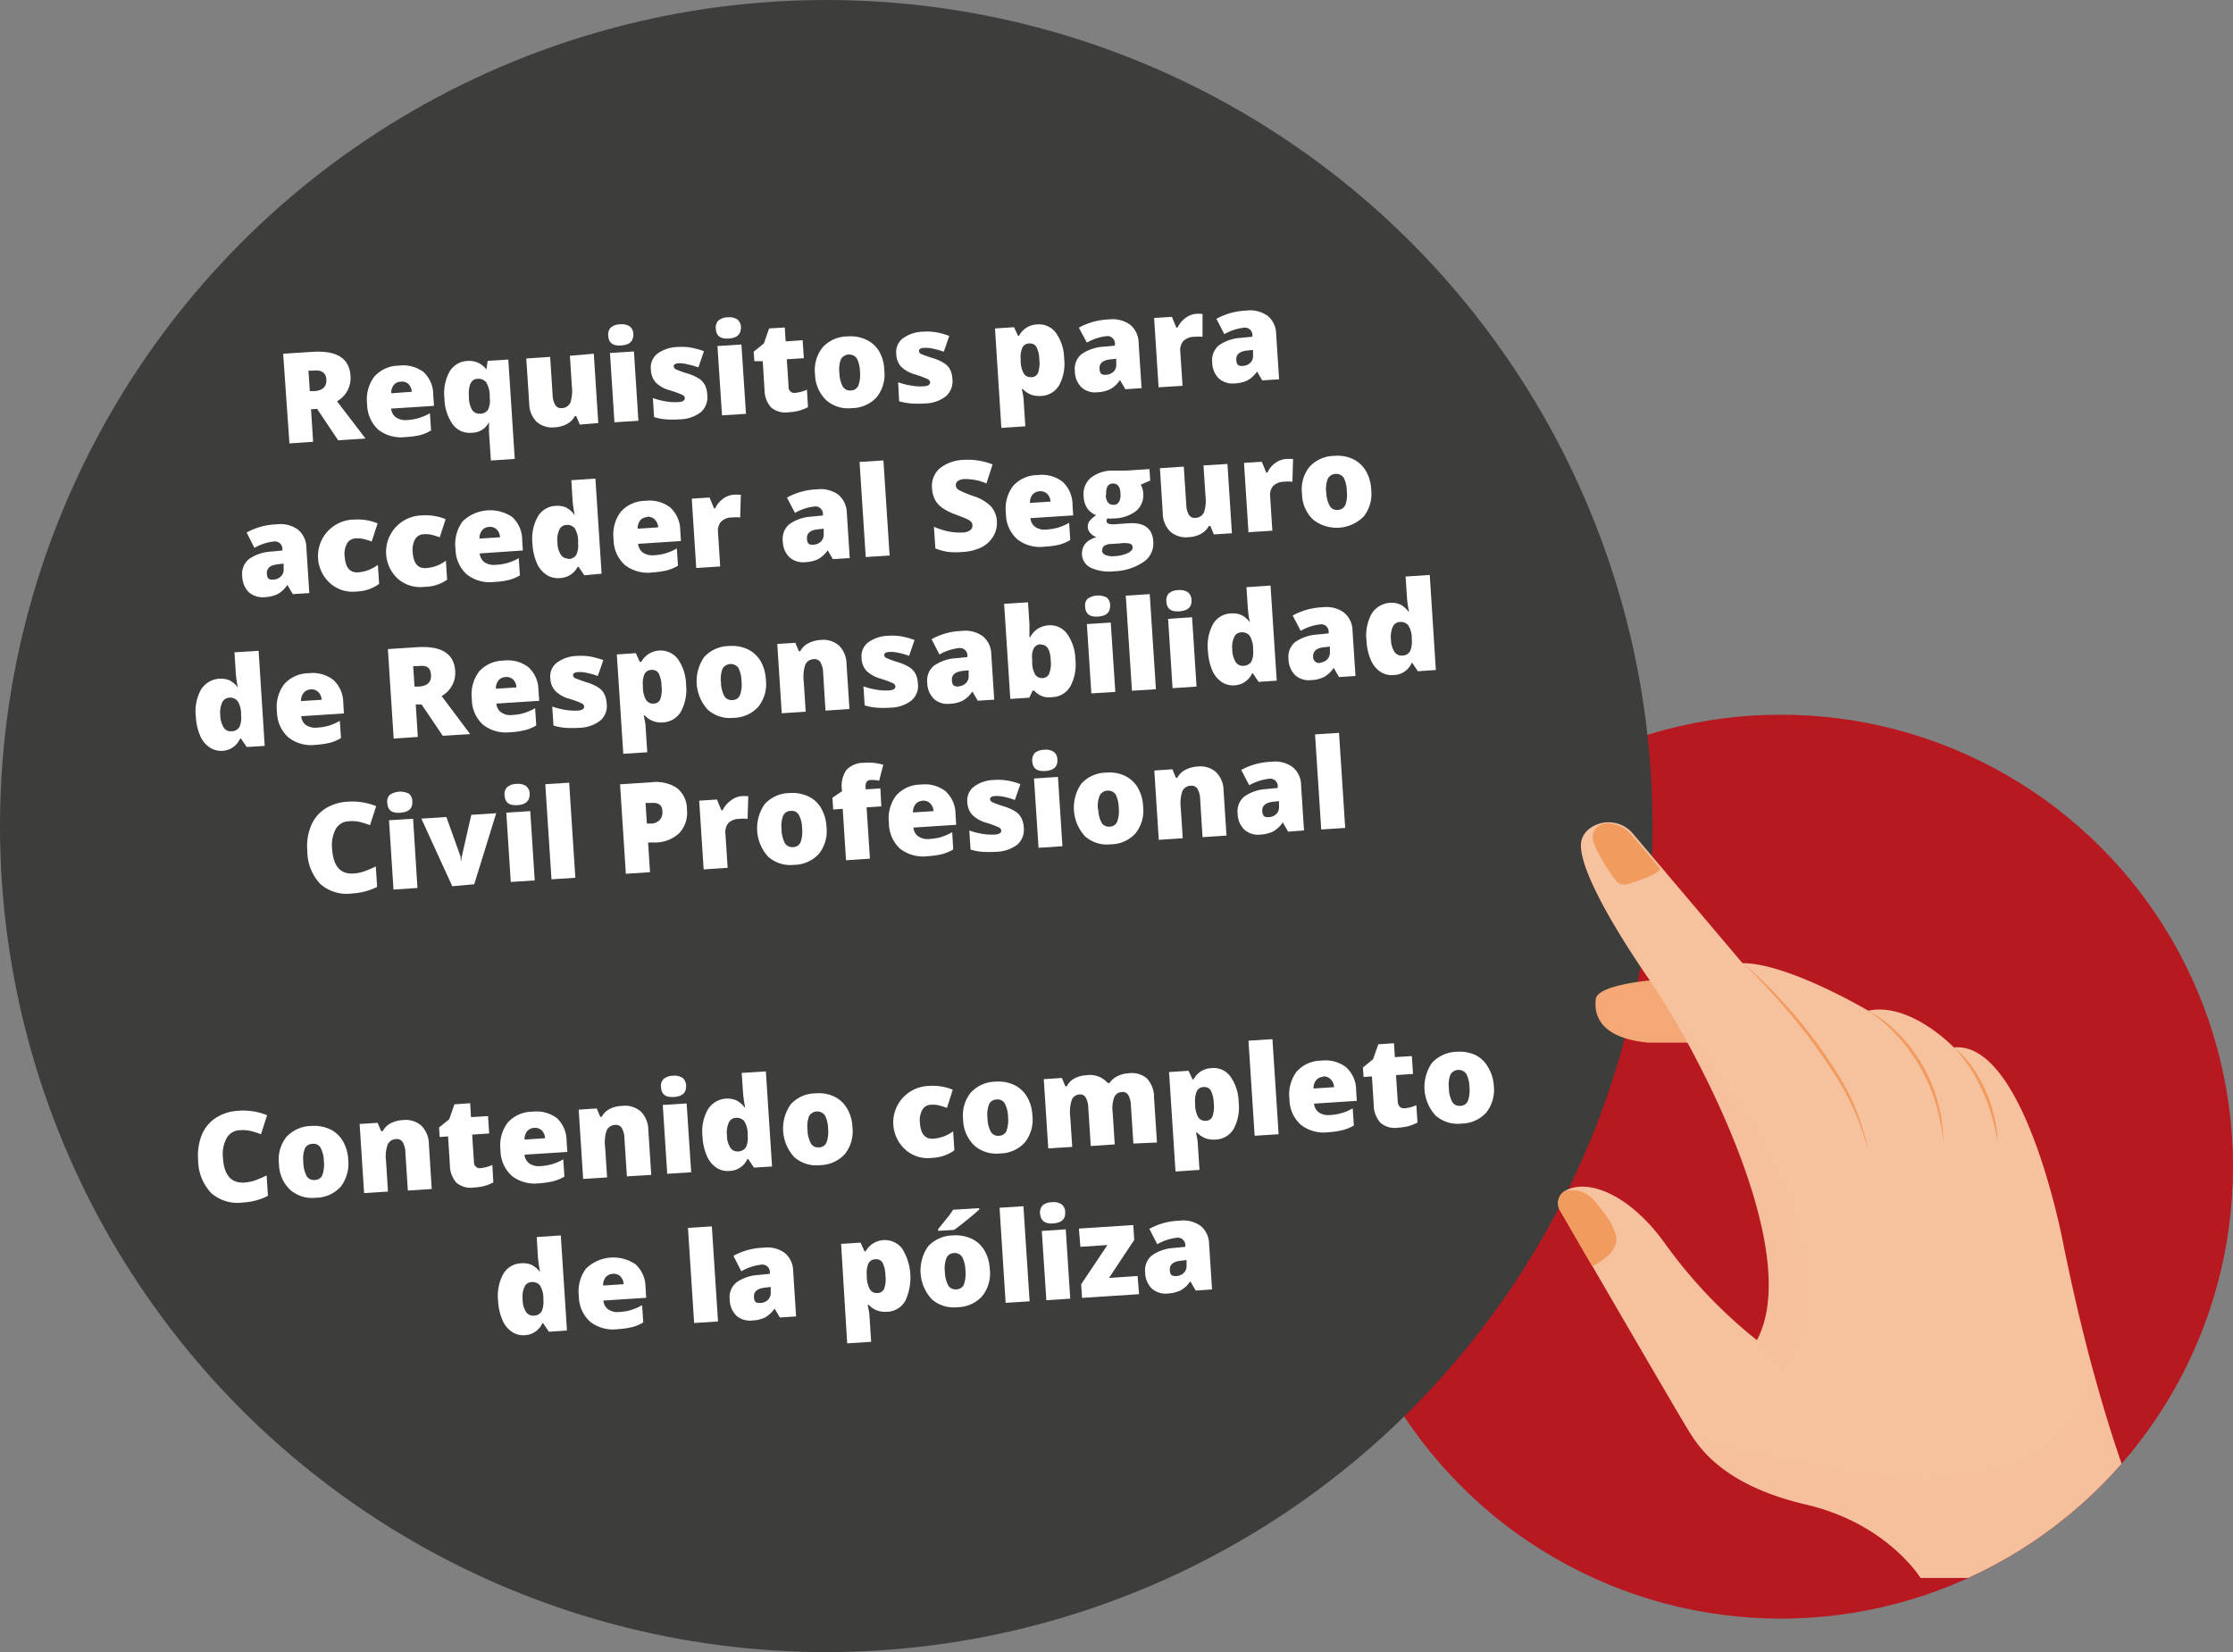 <svg version="1.1" viewBox="0 0 234.77 173.75" xmlns="http://www.w3.org/2000/svg">
 <rect x="0" y="0" width="234.77" height="173.75" fill="#808080" stroke="none"/>
 <defs>
  <style>.cls-1{fill:none;}.cls-2{isolation:isolate;}.cls-3{fill:#fff;}.cls-4{fill:#b81820;}.cls-5{fill:#3d3d3b;}.cls-6{clip-path:url(#clip-path);}.cls-7{fill:#f3a876;}.cls-10,.cls-8{fill:#f6c19d;}.cls-9{fill:#f29b5f;}.cls-10{opacity:0.2;mix-blend-mode:multiply;}</style>
  <clipPath id="clip-path" transform="translate(-22.57 -33.8)">
   <circle class="cls-1" cx="209.81" cy="156.48" r="47.53"/>
  </clipPath>
 </defs>
 <g class="cls-2">
  <g data-name="Capa 1">
   <rect class="cls-3" x="90.19" y="41.32" width="37.83" height="81.31"/>
   <rect class="cls-3" transform="translate(224.88 -49.69) rotate(90)" x="112.75" y="75.12" width="37.83" height="81.31"/>
   <circle class="cls-4" cx="187.24" cy="122.69" r="47.53"/>
   <circle class="cls-5" cx="86.87" cy="86.87" r="86.87"/>
   <path class="cls-3" transform="translate(-22.57 -33.8)" d="M55.27,76.84l.22,3.42L53,80.43,52.34,71l3.08-.2c2.56-.16,3.89.68,4,2.53A2.79,2.79,0,0,1,58,76l3,3.92-2.88.18L55.91,76.8Zm-.13-1.91.48,0q1.34-.09,1.26-1.26c-.05-.65-.5-1-1.37-.89l-.51,0Z"/>
   <path class="cls-3" transform="translate(-22.57 -33.8)" d="M65.24,79.76A3.94,3.94,0,0,1,62.35,79a3.69,3.69,0,0,1-1.18-2.7,4,4,0,0,1,.75-2.89,3.5,3.5,0,0,1,2.6-1.16,3.57,3.57,0,0,1,2.6.69,3.27,3.27,0,0,1,1,2.42l.08,1.12-4.5.29a1.22,1.22,0,0,0,.51.93,1.79,1.79,0,0,0,1.17.27,5.46,5.46,0,0,0,1.21-.2,6.1,6.1,0,0,0,1.18-.51l.12,1.81a4.49,4.49,0,0,1-1.2.5A9,9,0,0,1,65.24,79.76Zm-.52-5.82a1,1,0,0,0-.73.32,1.36,1.36,0,0,0-.29.9L65.86,75a1.27,1.27,0,0,0-.35-.82A1,1,0,0,0,64.72,73.94Z"/>
   <path class="cls-3" transform="translate(-22.57 -33.8)" d="M72.17,79.31a2.2,2.2,0,0,1-2-.88,4.87,4.87,0,0,1-.87-2.71,4.75,4.75,0,0,1,.53-2.83,2.28,2.28,0,0,1,1.88-1.13,2.24,2.24,0,0,1,2,.9h0l.13-.91,2.17-.14.68,10.45-2.51.17-.2-3c0-.15,0-.51,0-1.08H74A2,2,0,0,1,72.17,79.31Zm.89-2a1,1,0,0,0,.81-.41,2.11,2.11,0,0,0,.19-1.21l0-.31A2.72,2.72,0,0,0,73.68,74a1,1,0,0,0-.89-.36c-.7,0-1,.69-.92,1.94a2.66,2.66,0,0,0,.35,1.35A.91.91,0,0,0,73.06,77.3Z"/>
   <path class="cls-3" transform="translate(-22.57 -33.8)" d="M83.53,78.45l-.38-.89H83a2,2,0,0,1-.82.83,3.09,3.09,0,0,1-1.31.35A2.48,2.48,0,0,1,79,78.17a2.73,2.73,0,0,1-.79-1.93l-.31-4.74,2.51-.17.26,4a2.14,2.14,0,0,0,.28,1.06.69.69,0,0,0,.68.33,1,1,0,0,0,.9-.57,3.88,3.88,0,0,0,.16-1.75l-.2-3.19L85,71l.47,7.29Z"/>
   <path class="cls-3" transform="translate(-22.57 -33.8)" d="M86.52,69.11a1.08,1.08,0,0,1,.26-.86,1.52,1.52,0,0,1,1-.34,1.56,1.56,0,0,1,1,.21,1.09,1.09,0,0,1,.38.82c0,.74-.38,1.13-1.28,1.19S86.57,69.85,86.52,69.11Zm3.17,8.94-2.52.16-.47-7.29,2.52-.16Z"/>
   <path class="cls-3" transform="translate(-22.57 -33.8)" d="M96.93,75.33a2.09,2.09,0,0,1-.68,1.82A3.78,3.78,0,0,1,94,77.9a9.55,9.55,0,0,1-1.42,0,5.65,5.65,0,0,1-1.24-.24l-.13-2a7.16,7.16,0,0,0,1.31.34,5.69,5.69,0,0,0,1.25.09c.55,0,.81-.18.8-.43a.44.44,0,0,0-.25-.33,12.31,12.31,0,0,0-1.37-.5A3.24,3.24,0,0,1,91.49,74,2.19,2.19,0,0,1,91,72.67,1.85,1.85,0,0,1,91.68,71a3.77,3.77,0,0,1,2.19-.71,5.52,5.52,0,0,1,1.36.07,8.57,8.57,0,0,1,1.35.37L96,72.44a7.26,7.26,0,0,0-1.09-.31A3.35,3.35,0,0,0,94,72c-.41,0-.61.14-.6.34a.37.37,0,0,0,.24.3,9.64,9.64,0,0,0,1.28.46,5.11,5.11,0,0,1,1.18.54,2,2,0,0,1,.6.68A2.66,2.66,0,0,1,96.93,75.33Z"/>
   <path class="cls-3" transform="translate(-22.57 -33.8)" d="M97.83,68.38a1.07,1.07,0,0,1,.26-.86,1.57,1.57,0,0,1,1-.35,1.55,1.55,0,0,1,1,.22,1.09,1.09,0,0,1,.38.82c0,.74-.38,1.13-1.28,1.19S97.88,69.12,97.83,68.38ZM101,77.32l-2.52.16L98,70.19l2.52-.16Z"/>
   <path class="cls-3" transform="translate(-22.57 -33.8)" d="M106.21,75.11a3.76,3.76,0,0,0,1.2-.33l.11,1.84a5.36,5.36,0,0,1-.94.37,5.25,5.25,0,0,1-1.08.16,2.33,2.33,0,0,1-1.86-.5,2.8,2.8,0,0,1-.69-1.87l-.19-3-.88,0-.07-1,1.07-.86.55-1.58,1.65-.1.09,1.46,1.79-.12.12,1.89-1.79.11.19,2.84A.61.61,0,0,0,106.21,75.11Z"/>
   <path class="cls-3" transform="translate(-22.57 -33.8)" d="M115.54,72.7a3.85,3.85,0,0,1-.78,2.85,3.56,3.56,0,0,1-2.63,1.17,3.47,3.47,0,0,1-2.71-.85,3.89,3.89,0,0,1-1.16-2.7,3.83,3.83,0,0,1,.79-2.83,3.55,3.55,0,0,1,2.63-1.16,3.81,3.81,0,0,1,1.93.33A3.09,3.09,0,0,1,115,70.74,4.18,4.18,0,0,1,115.54,72.7Zm-4.72.31a3.23,3.23,0,0,0,.34,1.41.88.88,0,0,0,.88.44.85.85,0,0,0,.79-.55,3.37,3.37,0,0,0,.15-1.45,3.09,3.09,0,0,0-.34-1.39,1,1,0,0,0-1.66.11A3.07,3.07,0,0,0,110.82,73Z"/>
   <path class="cls-3" transform="translate(-22.57 -33.8)" d="M122.7,73.66a2.07,2.07,0,0,1-.69,1.82,3.67,3.67,0,0,1-2.25.75,9.56,9.56,0,0,1-1.41,0A7.23,7.23,0,0,1,117.1,76L117,74a7.16,7.16,0,0,0,1.31.34,5.21,5.21,0,0,0,1.26.09c.54,0,.81-.18.79-.43a.45.45,0,0,0-.25-.33,11.81,11.81,0,0,0-1.36-.5,3.35,3.35,0,0,1-1.47-.84,2.13,2.13,0,0,1-.48-1.31,1.82,1.82,0,0,1,.68-1.63,3.76,3.76,0,0,1,2.18-.71,5.6,5.6,0,0,1,1.37.07,7.59,7.59,0,0,1,1.34.38l-.57,1.66a7.61,7.61,0,0,0-1.09-.31,3.39,3.39,0,0,0-.92-.1c-.42,0-.62.14-.6.34a.37.37,0,0,0,.23.31,13.53,13.53,0,0,0,1.28.45,4.79,4.79,0,0,1,1.19.55,1.79,1.79,0,0,1,.59.67A2.52,2.52,0,0,1,122.7,73.66Z"/>
   <path class="cls-3" transform="translate(-22.57 -33.8)" d="M132,75.44a2.67,2.67,0,0,1-1-.12,2.64,2.64,0,0,1-.91-.61H130c.11.51.17.82.18,1l.19,2.92-2.52.17-.67-10.46,2-.13.42.9h.11a2.22,2.22,0,0,1,1.87-1.19,2.2,2.2,0,0,1,2,.88,4.74,4.74,0,0,1,.87,2.71,4.69,4.69,0,0,1-.54,2.83A2.29,2.29,0,0,1,132,75.44Zm-1.2-5.52a.8.8,0,0,0-.75.45,2.58,2.58,0,0,0-.17,1.19l0,.19a2.74,2.74,0,0,0,.34,1.35.84.84,0,0,0,.81.36.73.73,0,0,0,.68-.46,3.14,3.14,0,0,0,.13-1.39,2.93,2.93,0,0,0-.31-1.33A.76.76,0,0,0,130.84,69.92Z"/>
   <path class="cls-3" transform="translate(-22.57 -33.8)" d="M140.89,74.73l-.55-.93h-.05a2.74,2.74,0,0,1-1,.93,3.27,3.27,0,0,1-1.35.32,2.1,2.1,0,0,1-1.66-.51,2.39,2.39,0,0,1-.7-1.7,2,2,0,0,1,.69-1.79,4.58,4.58,0,0,1,2.31-.79l1.21-.11V70a.79.79,0,0,0-.95-.84,5.32,5.32,0,0,0-2,.67L136,68.26a7.08,7.08,0,0,1,3.17-.87,3.16,3.16,0,0,1,2.22.56,2.48,2.48,0,0,1,.89,1.89l.31,4.78Zm-2-1.52a1.19,1.19,0,0,0,.77-.34,1,1,0,0,0,.27-.78l0-.56-.58.06c-.83.08-1.22.42-1.18,1S138.44,73.24,138.91,73.21Z"/>
   <path class="cls-3" transform="translate(-22.57 -33.8)" d="M148.26,66.81a3.29,3.29,0,0,1,.63,0H149L149,69.22a4.55,4.55,0,0,0-.86,0,1.63,1.63,0,0,0-1.17.46,1.47,1.47,0,0,0-.31,1.1l.24,3.59-2.52.16-.47-7.29,1.87-.12.47,1.14h.12a2.54,2.54,0,0,1,.82-1A2.08,2.08,0,0,1,148.26,66.81Z"/>
   <path class="cls-3" transform="translate(-22.57 -33.8)" d="M155.28,73.8l-.55-.93h0a2.93,2.93,0,0,1-1,.93,3.43,3.43,0,0,1-1.35.32,2.19,2.19,0,0,1-1.66-.51,2.43,2.43,0,0,1-.7-1.7,2,2,0,0,1,.7-1.79,4.41,4.41,0,0,1,2.3-.79l1.22-.12v-.1a.79.79,0,0,0-.95-.84,5.32,5.32,0,0,0-2,.67l-.83-1.61a7,7,0,0,1,3.17-.87,3.14,3.14,0,0,1,2.22.56,2.48,2.48,0,0,1,.89,1.89l.31,4.78Zm-2-1.52a1.19,1.19,0,0,0,.76-.34,1,1,0,0,0,.27-.78l0-.56-.58.06c-.83.08-1.22.41-1.18,1S152.83,72.31,153.31,72.28Z"/>
   <path class="cls-3" transform="translate(-22.57 -33.8)" d="M53.35,96.28l-.54-.93h-.06a2.84,2.84,0,0,1-1,.93,3.61,3.61,0,0,1-1.34.32,2.21,2.21,0,0,1-1.67-.51,2.45,2.45,0,0,1-.7-1.7,2,2,0,0,1,.7-1.79,4.41,4.41,0,0,1,2.3-.79l1.22-.12v-.1a.79.79,0,0,0-.94-.84,5.13,5.13,0,0,0-2,.67L48.5,89.8a7,7,0,0,1,3.17-.86,3.13,3.13,0,0,1,2.22.55,2.48,2.48,0,0,1,.89,1.9l.31,4.78Zm-2-1.53a1.12,1.12,0,0,0,.76-.34.93.93,0,0,0,.28-.77l0-.57-.58.07c-.82.08-1.22.41-1.18,1S50.9,94.78,51.38,94.75Z"/>
   <path class="cls-3" transform="translate(-22.57 -33.8)" d="M60.13,96a3.59,3.59,0,0,1-2.77-.79,3.84,3.84,0,0,1,2.48-6.77,5.42,5.42,0,0,1,2.43.4l-.62,1.91a6.5,6.5,0,0,0-.87-.27,2.72,2.72,0,0,0-.81-.06,1.06,1.06,0,0,0-.91.53,2.25,2.25,0,0,0-.25,1.37c.08,1.17.54,1.72,1.41,1.67a3.91,3.91,0,0,0,2.08-.79l.13,2A4.1,4.1,0,0,1,60.13,96Z"/>
   <path class="cls-3" transform="translate(-22.57 -33.8)" d="M67.24,95.51a3.6,3.6,0,0,1-2.78-.79A3.84,3.84,0,0,1,67,88a5.4,5.4,0,0,1,2.42.4l-.62,1.91a6.4,6.4,0,0,0-.86-.27,2.81,2.81,0,0,0-.82-.06,1.07,1.07,0,0,0-.91.53,2.33,2.33,0,0,0-.25,1.37c.08,1.17.55,1.72,1.41,1.66a3.79,3.79,0,0,0,2.08-.78l.13,2A4.07,4.07,0,0,1,67.24,95.51Z"/>
   <path class="cls-3" transform="translate(-22.57 -33.8)" d="M74.54,95a3.91,3.91,0,0,1-2.89-.79,3.64,3.64,0,0,1-1.19-2.69,4,4,0,0,1,.75-2.89,4.16,4.16,0,0,1,5.2-.47,3.25,3.25,0,0,1,1.06,2.41l.07,1.12L73,92a1.32,1.32,0,0,0,.51.93,1.79,1.79,0,0,0,1.17.27A5.54,5.54,0,0,0,75.94,93a5.62,5.62,0,0,0,1.17-.5l.12,1.81a4.53,4.53,0,0,1-1.19.49A8.26,8.26,0,0,1,74.54,95ZM74,89.21a1,1,0,0,0-.72.33,1.31,1.31,0,0,0-.3.9l2.16-.14a1.2,1.2,0,0,0-.35-.82A1,1,0,0,0,74,89.21Z"/>
   <path class="cls-3" transform="translate(-22.57 -33.8)" d="M81.43,94.59A2.16,2.16,0,0,1,80,94.23a2.79,2.79,0,0,1-1-1.24,5.83,5.83,0,0,1-.45-2,4.79,4.79,0,0,1,.54-2.82A2.26,2.26,0,0,1,81,87a2.22,2.22,0,0,1,1.08.17A2.45,2.45,0,0,1,83,88h0a12.42,12.42,0,0,1-.24-1.7l-.12-2,2.53-.17.65,10L84,94.3l-.6-.89H83.3A2.16,2.16,0,0,1,81.43,94.59Zm.9-2a1,1,0,0,0,.83-.44,2.29,2.29,0,0,0,.19-1.19l0-.2A2.55,2.55,0,0,0,83,89.36a1,1,0,0,0-.9-.35.83.83,0,0,0-.73.51,2.54,2.54,0,0,0-.19,1.35,2.34,2.34,0,0,0,.36,1.27A.88.88,0,0,0,82.33,92.54Z"/>
   <path class="cls-3" transform="translate(-22.57 -33.8)" d="M91.16,94a3.91,3.91,0,0,1-2.89-.78,3.66,3.66,0,0,1-1.19-2.7,4,4,0,0,1,.75-2.89,3.47,3.47,0,0,1,2.6-1.16,3.57,3.57,0,0,1,2.6.69,3.31,3.31,0,0,1,1.06,2.42l.07,1.12-4.5.29a1.28,1.28,0,0,0,.51.93,1.79,1.79,0,0,0,1.17.27,5.46,5.46,0,0,0,1.21-.2,6.1,6.1,0,0,0,1.18-.51l.12,1.81a4.49,4.49,0,0,1-1.2.5A9,9,0,0,1,91.16,94Zm-.53-5.82a1,1,0,0,0-.73.32,1.36,1.36,0,0,0-.29.9l2.16-.14a1.27,1.27,0,0,0-.35-.82A1,1,0,0,0,90.63,88.14Z"/>
   <path class="cls-3" transform="translate(-22.57 -33.8)" d="M99.69,85.83a4.37,4.37,0,0,1,.63,0l.14,0-.07,2.39a3.71,3.71,0,0,0-.86,0,1.63,1.63,0,0,0-1.17.46,1.48,1.48,0,0,0-.3,1.11l.23,3.58-2.52.16-.47-7.29,1.87-.12.47,1.14h.12a2.54,2.54,0,0,1,.82-1A2.08,2.08,0,0,1,99.69,85.83Z"/>
   <path class="cls-3" transform="translate(-22.57 -33.8)" d="M110.13,92.6l-.54-.93h0a3,3,0,0,1-1,.93,3.53,3.53,0,0,1-1.35.32,2.14,2.14,0,0,1-1.66-.51,2.39,2.39,0,0,1-.71-1.7,2,2,0,0,1,.7-1.79,4.45,4.45,0,0,1,2.31-.79l1.21-.12v-.1a.79.79,0,0,0-.94-.84,5.26,5.26,0,0,0-2,.67l-.84-1.61a7,7,0,0,1,3.18-.87,3.12,3.12,0,0,1,2.21.56,2.52,2.52,0,0,1,.9,1.89l.31,4.78Zm-2-1.52a1.16,1.16,0,0,0,.76-.34,1,1,0,0,0,.28-.78l0-.56-.57.06c-.83.08-1.23.41-1.19,1S107.68,91.11,108.16,91.08Z"/>
   <path class="cls-3" transform="translate(-22.57 -33.8)" d="M116.1,92.22l-2.51.16-.65-10,2.51-.16Z"/>
   <path class="cls-3" transform="translate(-22.57 -33.8)" d="M127.38,88.62A2.73,2.73,0,0,1,127,90.2a3,3,0,0,1-1.21,1.14,4.9,4.9,0,0,1-1.94.5,8.07,8.07,0,0,1-1.59,0,5.7,5.7,0,0,1-1.35-.37l-.15-2.27a7.75,7.75,0,0,0,1.55.49,5.82,5.82,0,0,0,1.46.11,1.36,1.36,0,0,0,.81-.25.57.57,0,0,0,.23-.52.53.53,0,0,0-.12-.33,1.4,1.4,0,0,0-.36-.27c-.17-.09-.6-.26-1.29-.52a6,6,0,0,1-1.44-.73,2.49,2.49,0,0,1-.74-.85,3,3,0,0,1-.3-1.19,2.44,2.44,0,0,1,.82-2.09,4.2,4.2,0,0,1,2.55-.89,7.11,7.11,0,0,1,3,.48l-.65,2a5.62,5.62,0,0,0-2.32-.46,1.25,1.25,0,0,0-.7.22.53.53,0,0,0-.2.45.64.64,0,0,0,.32.48A11.3,11.3,0,0,0,125,86a4.41,4.41,0,0,1,1.77,1.07A2.56,2.56,0,0,1,127.38,88.62Z"/>
   <path class="cls-3" transform="translate(-22.57 -33.8)" d="M132.4,91.29a3.88,3.88,0,0,1-2.89-.79,3.61,3.61,0,0,1-1.18-2.69,4,4,0,0,1,.74-2.89,3.48,3.48,0,0,1,2.6-1.16,3.55,3.55,0,0,1,2.6.69,3.27,3.27,0,0,1,1.06,2.42L135.4,88l-4.49.29a1.22,1.22,0,0,0,.51.93,1.76,1.76,0,0,0,1.17.27,6.24,6.24,0,0,0,1.21-.2,6.37,6.37,0,0,0,1.18-.51l.11,1.81a4.57,4.57,0,0,1-1.19.5A9.33,9.33,0,0,1,132.4,91.29Zm-.53-5.83a1.06,1.06,0,0,0-.72.33,1.26,1.26,0,0,0-.29.9l2.16-.14a1.23,1.23,0,0,0-.36-.82A1,1,0,0,0,131.87,85.46Z"/>
   <path class="cls-3" transform="translate(-22.57 -33.8)" d="M143.42,83.13l.08,1.21-1,.43a1.81,1.81,0,0,1,.26.86,2.18,2.18,0,0,1-.71,1.88,3.93,3.93,0,0,1-2.42.81,3.33,3.33,0,0,1-.65,0,.66.66,0,0,0-.07.32c0,.13.12.21.32.27a2.75,2.75,0,0,0,.8,0l1.21-.08c1.63-.11,2.49.53,2.58,1.9a2.33,2.33,0,0,1-1,2.15,5.84,5.84,0,0,1-3.14,1,4.62,4.62,0,0,1-2.42-.37,1.65,1.65,0,0,1-.94-1.43c0-.87.45-1.47,1.52-1.79a1.49,1.49,0,0,1-.62-.42,1,1,0,0,1-.14-1.22,2.65,2.65,0,0,1,.74-.67,2,2,0,0,1-.94-.73A2.43,2.43,0,0,1,136.5,86a2.26,2.26,0,0,1,.69-1.9,3.64,3.64,0,0,1,2.27-.81h.7l.72,0Zm-5,8.55a.59.59,0,0,0,.37.48,1.86,1.86,0,0,0,.9.13,3.79,3.79,0,0,0,1.45-.33c.36-.17.53-.38.51-.62s-.13-.32-.36-.39a3.07,3.07,0,0,0-1,0l-1,.06a1.28,1.28,0,0,0-.67.23A.56.56,0,0,0,138.46,91.68Zm.41-5.86c0,.74.34,1.1.86,1.07a.62.62,0,0,0,.53-.32,1.44,1.44,0,0,0,.15-.84c0-.75-.33-1.11-.83-1.08S138.83,85.07,138.87,85.82Z"/>
   <path class="cls-3" transform="translate(-22.57 -33.8)" d="M150.19,90l-.37-.89h-.15a2.07,2.07,0,0,1-.83.83,3,3,0,0,1-1.3.35,2.48,2.48,0,0,1-1.92-.58,2.74,2.74,0,0,1-.8-1.93l-.3-4.74,2.51-.17.26,4a2.26,2.26,0,0,0,.27,1.06.7.7,0,0,0,.69.33,1,1,0,0,0,.9-.57,4,4,0,0,0,.16-1.75l-.21-3.19,2.52-.16.47,7.29Z"/>
   <path class="cls-3" transform="translate(-22.57 -33.8)" d="M157.75,82.07a4.37,4.37,0,0,1,.63,0l.14,0-.07,2.39a3.74,3.74,0,0,0-.86,0,1.67,1.67,0,0,0-1.18.46,1.49,1.49,0,0,0-.3,1.11l.23,3.58-2.51.16-.47-7.29,1.87-.12.47,1.14h.12a2.46,2.46,0,0,1,.82-1A2.17,2.17,0,0,1,157.75,82.07Z"/>
   <path class="cls-3" transform="translate(-22.57 -33.8)" d="M166.73,85.26a3.85,3.85,0,0,1-.78,2.85,4,4,0,0,1-5.33.33,3.83,3.83,0,0,1-1.16-2.71,3.78,3.78,0,0,1,.78-2.83,3.59,3.59,0,0,1,2.64-1.16,3.79,3.79,0,0,1,1.92.33,3.16,3.16,0,0,1,1.36,1.23A4.18,4.18,0,0,1,166.73,85.26Zm-4.72.31a3.18,3.18,0,0,0,.35,1.41.85.85,0,0,0,.87.44.87.87,0,0,0,.8-.55,3.34,3.34,0,0,0,.14-1.44,3.3,3.3,0,0,0-.33-1.4,1,1,0,0,0-1.67.11A3.07,3.07,0,0,0,162,85.57Z"/>
   <path class="cls-3" transform="translate(-22.57 -33.8)" d="M46,112.76a2.22,2.22,0,0,1-1.39-.36,2.77,2.77,0,0,1-1-1.24,5.89,5.89,0,0,1-.45-2,4.72,4.72,0,0,1,.53-2.82,2.46,2.46,0,0,1,3-1,2.41,2.41,0,0,1,.89.77h0a11.14,11.14,0,0,1-.23-1.71l-.13-2,2.54-.16.64,10-1.89.12-.6-.88h-.1A2.15,2.15,0,0,1,46,112.76Zm.9-2.06a.93.93,0,0,0,.83-.43,2.29,2.29,0,0,0,.19-1.19v-.2a2.54,2.54,0,0,0-.37-1.35,1,1,0,0,0-.89-.36.88.88,0,0,0-.74.52,2.65,2.65,0,0,0-.19,1.35,2.53,2.53,0,0,0,.36,1.27A.86.86,0,0,0,46.94,110.7Z"/>
   <path class="cls-3" transform="translate(-22.57 -33.8)" d="M55.77,112.13a3.87,3.87,0,0,1-2.89-.79,3.68,3.68,0,0,1-1.19-2.69,4,4,0,0,1,.75-2.89A3.48,3.48,0,0,1,55,104.6a3.55,3.55,0,0,1,2.6.69,3.27,3.27,0,0,1,1.06,2.42l.07,1.12-4.49.29a1.27,1.27,0,0,0,.5.93,1.81,1.81,0,0,0,1.18.27,6.24,6.24,0,0,0,1.21-.2,6.31,6.31,0,0,0,1.17-.51l.12,1.81a4.57,4.57,0,0,1-1.19.5A9.33,9.33,0,0,1,55.77,112.13Zm-.53-5.83a1.06,1.06,0,0,0-.72.33,1.31,1.31,0,0,0-.3.9l2.17-.14a1.27,1.27,0,0,0-.36-.82A1,1,0,0,0,55.24,106.3Z"/>
   <path class="cls-3" transform="translate(-22.57 -33.8)" d="M66.28,107.88l.22,3.42-2.54.17-.61-9.41,3.08-.2c2.56-.16,3.89.68,4,2.54A2.78,2.78,0,0,1,69,107L72,111l-2.88.18-2.22-3.29ZM66.15,106l.48,0c.89-.06,1.31-.48,1.25-1.26s-.49-1-1.36-.89l-.51,0Z"/>
   <path class="cls-3" transform="translate(-22.57 -33.8)" d="M76.25,110.8a3.94,3.94,0,0,1-2.89-.78,3.63,3.63,0,0,1-1.18-2.69,4,4,0,0,1,.75-2.9,3.5,3.5,0,0,1,2.6-1.16,3.54,3.54,0,0,1,2.6.7,3.26,3.26,0,0,1,1.05,2.41l.08,1.12-4.5.29a1.22,1.22,0,0,0,.51.93,1.66,1.66,0,0,0,1.17.27,4.93,4.93,0,0,0,1.21-.2,6.1,6.1,0,0,0,1.18-.51l.12,1.81a4.31,4.31,0,0,1-1.2.5A8.07,8.07,0,0,1,76.25,110.8ZM75.73,105a1.06,1.06,0,0,0-.73.33,1.28,1.28,0,0,0-.29.9l2.16-.14a1.27,1.27,0,0,0-.35-.83A1,1,0,0,0,75.73,105Z"/>
   <path class="cls-3" transform="translate(-22.57 -33.8)" d="M86.35,107.77a2,2,0,0,1-.68,1.82,3.76,3.76,0,0,1-2.25.75,11,11,0,0,1-1.41,0,5.73,5.73,0,0,1-1.25-.24l-.13-2a7.16,7.16,0,0,0,1.31.34,5.78,5.78,0,0,0,1.26.09c.54,0,.81-.18.79-.43a.42.42,0,0,0-.25-.33,9.86,9.86,0,0,0-1.37-.5,3.27,3.27,0,0,1-1.46-.85,2.07,2.07,0,0,1-.48-1.3,1.81,1.81,0,0,1,.68-1.63,3.74,3.74,0,0,1,2.18-.71,5.6,5.6,0,0,1,1.37.07,8.47,8.47,0,0,1,1.34.37l-.58,1.67a7.13,7.13,0,0,0-1.08-.31,3.06,3.06,0,0,0-.93-.1c-.41,0-.61.14-.59.34a.36.36,0,0,0,.23.3,12.41,12.41,0,0,0,1.28.46,4.92,4.92,0,0,1,1.18.54,1.76,1.76,0,0,1,.6.68A2.32,2.32,0,0,1,86.35,107.77Z"/>
   <path class="cls-3" transform="translate(-22.57 -33.8)" d="M92.28,109.77a2.29,2.29,0,0,1-1.92-.73h-.11c.11.51.17.82.18.94l.19,2.93-2.52.16-.68-10.45,2-.13.41.9H90a2.31,2.31,0,0,1,3.83-.3,4.89,4.89,0,0,1,.87,2.71,4.84,4.84,0,0,1-.54,2.83A2.3,2.3,0,0,1,92.28,109.77Zm-1.2-5.52a.81.81,0,0,0-.75.44,2.5,2.5,0,0,0-.17,1.19v.2a2.77,2.77,0,0,0,.34,1.34.87.87,0,0,0,.82.37.72.72,0,0,0,.67-.46,3,3,0,0,0,.13-1.39,3.1,3.1,0,0,0-.3-1.33A.78.78,0,0,0,91.08,104.25Z"/>
   <path class="cls-3" transform="translate(-22.57 -33.8)" d="M103.09,105.26a3.85,3.85,0,0,1-.78,2.85,3.58,3.58,0,0,1-2.63,1.18,3.49,3.49,0,0,1-2.7-.86,4.44,4.44,0,0,1-.38-5.53,3.59,3.59,0,0,1,2.63-1.16,3.81,3.81,0,0,1,1.93.33,3.16,3.16,0,0,1,1.36,1.23A4.29,4.29,0,0,1,103.09,105.26Zm-4.72.31a3.38,3.38,0,0,0,.34,1.41.88.88,0,0,0,.88.44.85.85,0,0,0,.79-.55,3.37,3.37,0,0,0,.15-1.45,3.25,3.25,0,0,0-.33-1.39,1,1,0,0,0-1.67.11A3.07,3.07,0,0,0,98.37,105.57Z"/>
   <path class="cls-3" transform="translate(-22.57 -33.8)" d="M109.36,108.53l-.25-4a2.34,2.34,0,0,0-.28-1.08.72.72,0,0,0-.7-.33,1,1,0,0,0-.89.57,4,4,0,0,0-.17,1.76l.21,3.19-2.52.17-.47-7.29,1.9-.12.37.88h.15a1.92,1.92,0,0,1,.84-.83,3.24,3.24,0,0,1,1.3-.35,2.52,2.52,0,0,1,1.92.58,2.74,2.74,0,0,1,.8,1.94l.31,4.74Z"/>
   <path class="cls-3" transform="translate(-22.57 -33.8)" d="M119.07,105.65a2,2,0,0,1-.68,1.82,3.67,3.67,0,0,1-2.25.75,8.25,8.25,0,0,1-1.41,0,5.73,5.73,0,0,1-1.25-.24l-.13-2a7.16,7.16,0,0,0,1.31.34,5.78,5.78,0,0,0,1.26.09c.54,0,.81-.18.79-.43a.44.44,0,0,0-.25-.33,11.51,11.51,0,0,0-1.37-.5,3.36,3.36,0,0,1-1.46-.84,2.13,2.13,0,0,1-.48-1.31,1.82,1.82,0,0,1,.68-1.63,3.76,3.76,0,0,1,2.18-.71,5.6,5.6,0,0,1,1.37.07,7.59,7.59,0,0,1,1.34.38l-.57,1.66a7.61,7.61,0,0,0-1.09-.31,3.42,3.42,0,0,0-.93-.1c-.41,0-.61.14-.59.34a.34.34,0,0,0,.23.3,10.27,10.27,0,0,0,1.28.46,4.92,4.92,0,0,1,1.18.54,1.84,1.84,0,0,1,.6.68A2.32,2.32,0,0,1,119.07,105.65Z"/>
   <path class="cls-3" transform="translate(-22.57 -33.8)" d="M125.37,107.49l-.54-.93h-.06a2.84,2.84,0,0,1-1,.93,3.26,3.26,0,0,1-1.34.32,2.13,2.13,0,0,1-1.67-.51,2.43,2.43,0,0,1-.7-1.7,2,2,0,0,1,.7-1.79,4.5,4.5,0,0,1,2.3-.79l1.22-.12v-.1a.79.79,0,0,0-.94-.84,5.3,5.3,0,0,0-2,.67l-.83-1.61a7,7,0,0,1,3.17-.87,3.14,3.14,0,0,1,2.22.56,2.48,2.48,0,0,1,.89,1.89l.31,4.78Zm-2-1.52a1.16,1.16,0,0,0,.76-.34,1,1,0,0,0,.28-.78l0-.56-.58.06c-.82.08-1.22.41-1.18,1S122.92,106,123.4,106Z"/>
   <path class="cls-3" transform="translate(-22.57 -33.8)" d="M132.8,99.56a2.19,2.19,0,0,1,1.95.88,4.76,4.76,0,0,1,.88,2.71,4.81,4.81,0,0,1-.53,2.83,2.25,2.25,0,0,1-1.89,1.13,2.46,2.46,0,0,1-.73,0,2.21,2.21,0,0,1-.58-.2,3,3,0,0,1-.61-.48h-.15l-.35.74-2,.13-.65-10,2.51-.16.15,2.26c0,.27,0,.74,0,1.4h.09a2.28,2.28,0,0,1,.79-.88A2.48,2.48,0,0,1,132.8,99.56Zm-.8,2a.84.84,0,0,0-.74.41,2.07,2.07,0,0,0-.17,1.17l0,.36a2.49,2.49,0,0,0,.33,1.26.85.85,0,0,0,.82.34.73.73,0,0,0,.65-.5,2.91,2.91,0,0,0,.15-1.35C133,102.12,132.63,101.56,132,101.6Z"/>
   <path class="cls-3" transform="translate(-22.57 -33.8)" d="M136.66,97.62a1,1,0,0,1,.26-.86,2,2,0,0,1,2-.13,1.08,1.08,0,0,1,.37.82c0,.74-.37,1.13-1.27,1.19S136.71,98.36,136.66,97.62Zm3.17,8.94-2.52.16-.47-7.29,2.51-.16Z"/>
   <path class="cls-3" transform="translate(-22.57 -33.8)" d="M144.1,106.28l-2.52.16-.65-10,2.52-.16Z"/>
   <path class="cls-3" transform="translate(-22.57 -33.8)" d="M145.2,97.07a1.09,1.09,0,0,1,.26-.87,1.57,1.57,0,0,1,1-.34,1.5,1.5,0,0,1,1,.22,1.06,1.06,0,0,1,.38.81c.05.74-.38,1.14-1.28,1.2S145.25,97.81,145.2,97.07Zm3.17,8.93-2.52.17-.47-7.29,2.52-.17Z"/>
   <path class="cls-3" transform="translate(-22.57 -33.8)" d="M152.4,105.87a2.15,2.15,0,0,1-1.39-.35,2.82,2.82,0,0,1-1-1.25,6.08,6.08,0,0,1-.44-2,4.74,4.74,0,0,1,.53-2.83,2.26,2.26,0,0,1,1.9-1.13,2.22,2.22,0,0,1,1.08.17,2.45,2.45,0,0,1,.9.77h0a11,11,0,0,1-.23-1.7l-.13-2,2.53-.17.65,10-1.9.13-.6-.89h-.09A2.14,2.14,0,0,1,152.4,105.87Zm.9-2.05a1,1,0,0,0,.83-.44,2.29,2.29,0,0,0,.19-1.19V102a2.63,2.63,0,0,0-.37-1.35,1,1,0,0,0-.89-.35.84.84,0,0,0-.74.51,2.56,2.56,0,0,0-.19,1.35,2.49,2.49,0,0,0,.36,1.27A.88.88,0,0,0,153.3,103.82Z"/>
   <path class="cls-3" transform="translate(-22.57 -33.8)" d="M163.35,105l-.54-.93h-.05a2.83,2.83,0,0,1-1,.93,3.27,3.27,0,0,1-1.35.32,2.1,2.1,0,0,1-1.66-.51,2.43,2.43,0,0,1-.71-1.7,2,2,0,0,1,.7-1.79,4.58,4.58,0,0,1,2.31-.79l1.21-.12v-.1a.78.78,0,0,0-.94-.84,5.26,5.26,0,0,0-2,.67l-.84-1.61a7.12,7.12,0,0,1,3.18-.87,3.12,3.12,0,0,1,2.21.56,2.49,2.49,0,0,1,.9,1.89l.31,4.78Zm-2-1.52a1.14,1.14,0,0,0,.76-.34,1,1,0,0,0,.28-.78l0-.56-.57.06c-.83.08-1.22.42-1.19,1A.62.62,0,0,0,161.38,103.51Z"/>
   <path class="cls-3" transform="translate(-22.57 -33.8)" d="M169.08,104.79a2.15,2.15,0,0,1-1.39-.35,2.81,2.81,0,0,1-1-1.25,5.83,5.83,0,0,1-.45-2,4.74,4.74,0,0,1,.53-2.83,2.46,2.46,0,0,1,3-1,2.5,2.5,0,0,1,.89.77h.05a11,11,0,0,1-.23-1.7l-.13-2,2.54-.17.64,10-1.89.13-.6-.89H171A2.12,2.12,0,0,1,169.08,104.79Zm.9-2.05a.94.94,0,0,0,.83-.44,2.29,2.29,0,0,0,.19-1.19v-.2a2.54,2.54,0,0,0-.37-1.35,1,1,0,0,0-.89-.35.85.85,0,0,0-.74.51,2.67,2.67,0,0,0-.19,1.35,2.49,2.49,0,0,0,.36,1.27A.89.89,0,0,0,170,102.74Z"/>
   <path class="cls-3" transform="translate(-22.57 -33.8)" d="M59.23,120.17a1.61,1.61,0,0,0-1.37.83,3.62,3.62,0,0,0-.37,2.08c.12,1.81.86,2.67,2.24,2.58a4,4,0,0,0,1.2-.25,12.38,12.38,0,0,0,1.15-.49l.14,2.15a6.76,6.76,0,0,1-2.63.69,4.22,4.22,0,0,1-3.35-1,5.09,5.09,0,0,1-1.36-3.49,5.58,5.58,0,0,1,.38-2.6,3.93,3.93,0,0,1,1.47-1.81,4.82,4.82,0,0,1,2.39-.75,6.68,6.68,0,0,1,3,.47l-.65,2a8.83,8.83,0,0,0-1.07-.34A3.49,3.49,0,0,0,59.23,120.17Z"/>
   <path class="cls-3" transform="translate(-22.57 -33.8)" d="M63.29,118.25a1,1,0,0,1,.26-.86,2,2,0,0,1,2-.13,1,1,0,0,1,.37.82c.05.73-.37,1.13-1.27,1.19S63.34,119,63.29,118.25Zm3.17,8.93-2.52.17-.47-7.29L66,119.9Z"/>
   <path class="cls-3" transform="translate(-22.57 -33.8)" d="M70.12,127l-3.25-7.11,2.63-.17L71,123.9l0,.11s0,.11,0,.18a2.25,2.25,0,0,0,.05.22l0,.22h0a2.84,2.84,0,0,1,.07-.74l1-4.4,2.62-.17-2.31,7.47Z"/>
   <path class="cls-3" transform="translate(-22.57 -33.8)" d="M75.62,117.45a1.05,1.05,0,0,1,.26-.86,1.52,1.52,0,0,1,1-.35,1.55,1.55,0,0,1,1,.22,1.09,1.09,0,0,1,.38.82c0,.73-.38,1.13-1.28,1.19S75.67,118.19,75.62,117.45Zm3.17,8.94-2.52.16-.47-7.29,2.52-.16Z"/>
   <path class="cls-3" transform="translate(-22.57 -33.8)" d="M83.06,126.11l-2.51.16-.65-10,2.51-.16Z"/>
   <path class="cls-3" transform="translate(-22.57 -33.8)" d="M94.79,118.91A3.15,3.15,0,0,1,94,121.4a3.69,3.69,0,0,1-2.58,1l-.71,0,.2,3.12-2.54.17-.61-9.41,3.25-.21a4,4,0,0,1,2.73.6A2.81,2.81,0,0,1,94.79,118.91Zm-4.21,1.5.46,0a1.27,1.27,0,0,0,.89-.38,1.15,1.15,0,0,0,.28-.91c0-.64-.41-.93-1.11-.88l-.66,0Z"/>
   <path class="cls-3" transform="translate(-22.57 -33.8)" d="M100.47,117.53a4.37,4.37,0,0,1,.63,0l.14,0-.07,2.39a3.3,3.3,0,0,0-.86,0,1.59,1.59,0,0,0-1.17.45,1.5,1.5,0,0,0-.3,1.11l.23,3.58-2.52.17L96.08,118l1.87-.12.47,1.14h.12a2.65,2.65,0,0,1,.82-1A2.17,2.17,0,0,1,100.47,117.53Z"/>
   <path class="cls-3" transform="translate(-22.57 -33.8)" d="M109.46,120.72a3.86,3.86,0,0,1-.78,2.86,3.59,3.59,0,0,1-2.63,1.17,3.5,3.5,0,0,1-2.71-.85,4.43,4.43,0,0,1-.37-5.54,3.59,3.59,0,0,1,2.63-1.16,3.92,3.92,0,0,1,1.93.34,3,3,0,0,1,1.35,1.22A4.22,4.22,0,0,1,109.46,120.72Zm-4.72.31a3.24,3.24,0,0,0,.34,1.42.88.88,0,0,0,.88.43.83.83,0,0,0,.79-.54,3.37,3.37,0,0,0,.15-1.45,3.06,3.06,0,0,0-.34-1.39.84.84,0,0,0-.86-.42.85.85,0,0,0-.8.52A3.08,3.08,0,0,0,104.74,121Z"/>
   <path class="cls-3" transform="translate(-22.57 -33.8)" d="M115.23,118.6l-1.55.1.35,5.4-2.51.17-.35-5.41-1,.07-.08-1.24,1-.68v-.12a3,3,0,0,1,.46-2.11,2.47,2.47,0,0,1,1.84-.76,6.05,6.05,0,0,1,1,0,7.57,7.57,0,0,1,1.05.2L115,115.9a3.64,3.64,0,0,0-.92-.07.5.5,0,0,0-.41.21,1,1,0,0,0-.09.58v.19l1.55-.1Z"/>
   <path class="cls-3" transform="translate(-22.57 -33.8)" d="M120.1,123.84a3.92,3.92,0,0,1-2.89-.78,3.66,3.66,0,0,1-1.18-2.7,4,4,0,0,1,.75-2.89,3.44,3.44,0,0,1,2.59-1.16,3.55,3.55,0,0,1,2.6.69,3.27,3.27,0,0,1,1.06,2.42l.07,1.12-4.49.29a1.22,1.22,0,0,0,.51.93,1.76,1.76,0,0,0,1.17.27,5.56,5.56,0,0,0,1.21-.2,6.37,6.37,0,0,0,1.18-.51l.11,1.81a4.57,4.57,0,0,1-1.19.5A9.33,9.33,0,0,1,120.1,123.84Zm-.52-5.83a1.06,1.06,0,0,0-.73.33,1.31,1.31,0,0,0-.29.9l2.16-.14a1.23,1.23,0,0,0-.36-.82A1,1,0,0,0,119.58,118Z"/>
   <path class="cls-3" transform="translate(-22.57 -33.8)" d="M130.2,120.81a2.06,2.06,0,0,1-.68,1.82,3.85,3.85,0,0,1-2.25.75,11.16,11.16,0,0,1-1.42,0,5.76,5.76,0,0,1-1.24-.24l-.13-2a8.08,8.08,0,0,0,1.31.34,5.74,5.74,0,0,0,1.26.09c.54,0,.81-.18.79-.43a.42.42,0,0,0-.25-.33,10.45,10.45,0,0,0-1.37-.5,3.37,3.37,0,0,1-1.46-.85,2.14,2.14,0,0,1-.49-1.3,1.85,1.85,0,0,1,.69-1.63,3.74,3.74,0,0,1,2.18-.71,5.49,5.49,0,0,1,1.36.07,7.61,7.61,0,0,1,1.35.37l-.58,1.67a7.14,7.14,0,0,0-1.08-.32,3.87,3.87,0,0,0-.93-.1c-.41,0-.61.15-.6.35a.39.39,0,0,0,.24.3,12.41,12.41,0,0,0,1.28.46,5.11,5.11,0,0,1,1.18.54,1.76,1.76,0,0,1,.6.68A2.32,2.32,0,0,1,130.2,120.81Z"/>
   <path class="cls-3" transform="translate(-22.57 -33.8)" d="M131.1,113.86a1.13,1.13,0,0,1,.26-.87,1.6,1.6,0,0,1,1-.34,1.49,1.49,0,0,1,1,.22,1,1,0,0,1,.38.81c.05.74-.38,1.14-1.27,1.2S131.15,114.6,131.1,113.86Zm3.17,8.93-2.51.17-.48-7.29,2.52-.17Z"/>
   <path class="cls-3" transform="translate(-22.57 -33.8)" d="M142.75,118.57a3.85,3.85,0,0,1-.78,2.85,3.54,3.54,0,0,1-2.63,1.17,3.44,3.44,0,0,1-2.7-.85,4.44,4.44,0,0,1-.38-5.53,3.59,3.59,0,0,1,2.63-1.16,3.81,3.81,0,0,1,1.93.33,3.16,3.16,0,0,1,1.36,1.23A4.29,4.29,0,0,1,142.75,118.57Zm-4.72.3a3.39,3.39,0,0,0,.34,1.42.88.88,0,0,0,.88.44.85.85,0,0,0,.79-.55,3.37,3.37,0,0,0,.15-1.45,3.25,3.25,0,0,0-.33-1.39,1,1,0,0,0-1.67.11A3,3,0,0,0,138,118.87Z"/>
   <path class="cls-3" transform="translate(-22.57 -33.8)" d="M149,121.84l-.25-4a2.34,2.34,0,0,0-.28-1.08.72.72,0,0,0-.7-.33,1,1,0,0,0-.89.57,4,4,0,0,0-.17,1.76l.21,3.19-2.52.17-.47-7.29,1.9-.13.37.89h.15a1.92,1.92,0,0,1,.84-.83,3.23,3.23,0,0,1,1.29-.35,2.5,2.5,0,0,1,1.93.58,2.73,2.73,0,0,1,.8,1.93l.31,4.75Z"/>
   <path class="cls-3" transform="translate(-22.57 -33.8)" d="M158,121.26l-.54-.94h-.05a2.93,2.93,0,0,1-1,.93,3.62,3.62,0,0,1-1.35.32,2.14,2.14,0,0,1-1.66-.52,2.41,2.41,0,0,1-.71-1.7,2,2,0,0,1,.7-1.78,4.4,4.4,0,0,1,2.31-.79l1.21-.12v-.1a.8.8,0,0,0-1-.85,5.45,5.45,0,0,0-2,.67l-.84-1.61a7,7,0,0,1,3.18-.86,3.12,3.12,0,0,1,2.21.55,2.45,2.45,0,0,1,.9,1.89l.31,4.78Zm-2-1.53a1.14,1.14,0,0,0,.77-.34,1,1,0,0,0,.27-.77l0-.57-.58.06c-.83.09-1.22.42-1.18,1S155.56,119.76,156,119.73Z"/>
   <path class="cls-3" transform="translate(-22.57 -33.8)" d="M164,120.87l-2.52.16-.65-10,2.52-.16Z"/>
   <path class="cls-3" transform="translate(-22.57 -33.8)" d="M47.76,152.66a1.63,1.63,0,0,0-1.37.84,3.6,3.6,0,0,0-.38,2.08q.18,2.71,2.25,2.58a4.35,4.35,0,0,0,1.19-.25,10.53,10.53,0,0,0,1.15-.5l.14,2.15a6.59,6.59,0,0,1-2.63.7,4.2,4.2,0,0,1-3.34-1,5.09,5.09,0,0,1-1.37-3.49,5.89,5.89,0,0,1,.38-2.61,3.91,3.91,0,0,1,1.48-1.8,4.79,4.79,0,0,1,2.39-.75,6.64,6.64,0,0,1,3,.47l-.64,2a9.42,9.42,0,0,0-1.07-.34A3.81,3.81,0,0,0,47.76,152.66Z"/>
   <path class="cls-3" transform="translate(-22.57 -33.8)" d="M59.18,155.73a4,4,0,0,1-.78,2.86,3.59,3.59,0,0,1-2.63,1.17,3.5,3.5,0,0,1-2.71-.85,3.85,3.85,0,0,1-1.16-2.7,3.81,3.81,0,0,1,.78-2.84,3.63,3.63,0,0,1,2.64-1.16,3.94,3.94,0,0,1,1.93.34,3.06,3.06,0,0,1,1.35,1.22A4.22,4.22,0,0,1,59.18,155.73Zm-4.72.31a3.24,3.24,0,0,0,.34,1.42.87.87,0,0,0,.87.43.84.84,0,0,0,.8-.54,3.37,3.37,0,0,0,.15-1.45,3.19,3.19,0,0,0-.34-1.39.85.85,0,0,0-.87-.42.88.88,0,0,0-.8.52A3.11,3.11,0,0,0,54.46,156Z"/>
   <path class="cls-3" transform="translate(-22.57 -33.8)" d="M65.45,159l-.26-4a2.16,2.16,0,0,0-.28-1.08.71.71,0,0,0-.69-.33,1,1,0,0,0-.89.57,3.72,3.72,0,0,0-.17,1.76l.2,3.19-2.51.16L60.38,152l1.89-.12.38.88h.15a2,2,0,0,1,.84-.83,3.23,3.23,0,0,1,1.29-.34,2.5,2.5,0,0,1,1.93.58,2.76,2.76,0,0,1,.8,1.93l.3,4.74Z"/>
   <path class="cls-3" transform="translate(-22.57 -33.8)" d="M73.13,156.64a3.76,3.76,0,0,0,1.2-.33l.11,1.83a4.52,4.52,0,0,1-.94.38,5.25,5.25,0,0,1-1.08.16,2.33,2.33,0,0,1-1.86-.5,2.8,2.8,0,0,1-.69-1.87l-.19-3-.88.06-.07-1,1.07-.87.55-1.57,1.65-.11.09,1.46,1.79-.11L74,153l-1.79.12L72.4,156A.61.61,0,0,0,73.13,156.64Z"/>
   <path class="cls-3" transform="translate(-22.57 -33.8)" d="M79.26,158.24a3.9,3.9,0,0,1-2.89-.79,3.67,3.67,0,0,1-1.18-2.69,4,4,0,0,1,.75-2.89,3.47,3.47,0,0,1,2.6-1.16,3.58,3.58,0,0,1,2.6.69,3.3,3.3,0,0,1,1,2.42l.08,1.12-4.5.29a1.25,1.25,0,0,0,.51.93,1.78,1.78,0,0,0,1.17.27,5.16,5.16,0,0,0,2.39-.71l.12,1.81a4.49,4.49,0,0,1-1.2.5A9,9,0,0,1,79.26,158.24Zm-.52-5.83a1.06,1.06,0,0,0-.73.33,1.36,1.36,0,0,0-.29.9l2.16-.14a1.27,1.27,0,0,0-.35-.82A1,1,0,0,0,78.74,152.41Z"/>
   <path class="cls-3" transform="translate(-22.57 -33.8)" d="M88.48,157.51l-.26-4a2.24,2.24,0,0,0-.28-1.09.71.71,0,0,0-.69-.32,1,1,0,0,0-.89.57,3.84,3.84,0,0,0-.17,1.76l.21,3.19-2.52.16-.47-7.29,1.9-.12.37.88h.15a2,2,0,0,1,.84-.83A3.07,3.07,0,0,1,88,150.1a2.5,2.5,0,0,1,1.93.58,2.76,2.76,0,0,1,.8,1.93l.31,4.74Z"/>
   <path class="cls-3" transform="translate(-22.57 -33.8)" d="M92.07,148.14a1,1,0,0,1,.26-.86,1.52,1.52,0,0,1,1-.35,1.57,1.57,0,0,1,1,.22,1.08,1.08,0,0,1,.37.82c.05.73-.37,1.13-1.27,1.19S92.11,148.88,92.07,148.14Zm3.17,8.94-2.52.16L92.25,150l2.51-.16Z"/>
   <path class="cls-3" transform="translate(-22.57 -33.8)" d="M99.26,156.94a2.12,2.12,0,0,1-1.38-.35,2.82,2.82,0,0,1-1-1.25,5.77,5.77,0,0,1-.45-2,4.73,4.73,0,0,1,.54-2.83,2.42,2.42,0,0,1,3-1,2.33,2.33,0,0,1,.89.77h.05a13.89,13.89,0,0,1-.23-1.7l-.13-1.95,2.54-.16.65,10-1.9.12-.6-.89h-.1A2.11,2.11,0,0,1,99.26,156.94Zm.91-2.05a1,1,0,0,0,.82-.43,2.23,2.23,0,0,0,.19-1.19v-.2a2.56,2.56,0,0,0-.36-1.36,1,1,0,0,0-.9-.35.84.84,0,0,0-.74.52,2.64,2.64,0,0,0-.18,1.34,2.38,2.38,0,0,0,.36,1.28A.88.88,0,0,0,100.17,154.89Z"/>
   <path class="cls-3" transform="translate(-22.57 -33.8)" d="M112.19,152.3a3.85,3.85,0,0,1-.78,2.85,3.6,3.6,0,0,1-2.63,1.18,3.5,3.5,0,0,1-2.71-.85,4.43,4.43,0,0,1-.37-5.54,3.55,3.55,0,0,1,2.63-1.16,3.81,3.81,0,0,1,1.93.33,3.09,3.09,0,0,1,1.35,1.23A4.18,4.18,0,0,1,112.19,152.3Zm-4.72.31a3.19,3.19,0,0,0,.34,1.41.86.86,0,0,0,.87.44.84.84,0,0,0,.8-.55,3.32,3.32,0,0,0,.15-1.44,3.06,3.06,0,0,0-.34-1.39,1,1,0,0,0-1.66.1A3.08,3.08,0,0,0,107.47,152.61Z"/>
   <path class="cls-3" transform="translate(-22.57 -33.8)" d="M120.61,155.56a3.54,3.54,0,0,1-2.77-.79,3.84,3.84,0,0,1,2.48-6.77,5.37,5.37,0,0,1,2.42.4l-.61,1.91c-.32-.12-.61-.2-.87-.27a2.72,2.72,0,0,0-.81-.06,1.06,1.06,0,0,0-.91.53,2.27,2.27,0,0,0-.25,1.37c.07,1.17.54,1.72,1.4,1.67a4,4,0,0,0,2.09-.78l.13,2A4.2,4.2,0,0,1,120.61,155.56Z"/>
   <path class="cls-3" transform="translate(-22.57 -33.8)" d="M131.11,151.08a3.85,3.85,0,0,1-.78,2.85,3.56,3.56,0,0,1-2.63,1.17,3.5,3.5,0,0,1-2.71-.85,3.89,3.89,0,0,1-1.16-2.7,3.83,3.83,0,0,1,.79-2.83,3.59,3.59,0,0,1,2.63-1.17,3.92,3.92,0,0,1,1.93.34,3.12,3.12,0,0,1,1.35,1.22A4.22,4.22,0,0,1,131.11,151.08Zm-4.72.3a3.24,3.24,0,0,0,.34,1.42.88.88,0,0,0,.88.44.85.85,0,0,0,.79-.55,3.37,3.37,0,0,0,.15-1.45,3.09,3.09,0,0,0-.34-1.39.84.84,0,0,0-.86-.42.85.85,0,0,0-.8.52A3.1,3.1,0,0,0,126.39,151.38Z"/>
   <path class="cls-3" transform="translate(-22.57 -33.8)" d="M141.73,154.06l-.26-4a2.33,2.33,0,0,0-.27-1.09.67.67,0,0,0-.66-.33.9.9,0,0,0-.82.55,3.3,3.3,0,0,0-.17,1.57l.22,3.39-2.52.17-.26-4a2.33,2.33,0,0,0-.27-1.09.64.64,0,0,0-.64-.33.9.9,0,0,0-.83.58,4,4,0,0,0-.16,1.74l.21,3.19-2.52.16-.47-7.28,1.9-.13.37.88h.15a1.89,1.89,0,0,1,.79-.82,2.84,2.84,0,0,1,1.23-.34,2.47,2.47,0,0,1,2.28.81h.2A2.05,2.05,0,0,1,140,147a3,3,0,0,1,1.2-.33,2.46,2.46,0,0,1,1.95.54,2.86,2.86,0,0,1,.75,2l.31,4.74Z"/>
   <path class="cls-3" transform="translate(-22.57 -33.8)" d="M150.34,153.64a2.67,2.67,0,0,1-1-.12,2.55,2.55,0,0,1-.91-.61h-.12c.11.51.17.82.18,1l.19,2.92-2.52.17-.68-10.46,2.05-.13.42.9h.11a2.18,2.18,0,0,1,1.87-1.18,2.15,2.15,0,0,1,2,.88,4.84,4.84,0,0,1,.87,2.71,4.75,4.75,0,0,1-.54,2.82A2.29,2.29,0,0,1,150.34,153.64Zm-1.2-5.52a.8.8,0,0,0-.75.45,2.6,2.6,0,0,0-.17,1.19l0,.19a2.87,2.87,0,0,0,.33,1.35.86.86,0,0,0,.82.36.74.74,0,0,0,.68-.46,3.26,3.26,0,0,0,.13-1.38,3.08,3.08,0,0,0-.31-1.34A.76.76,0,0,0,149.14,148.12Z"/>
   <path class="cls-3" transform="translate(-22.57 -33.8)" d="M157,153.08l-2.52.16-.65-10,2.52-.16Z"/>
   <path class="cls-3" transform="translate(-22.57 -33.8)" d="M162.22,152.87a3.91,3.91,0,0,1-2.89-.79,3.64,3.64,0,0,1-1.19-2.69,4,4,0,0,1,.75-2.89,3.48,3.48,0,0,1,2.6-1.16,3.57,3.57,0,0,1,2.6.69,3.25,3.25,0,0,1,1.06,2.42l.07,1.12-4.5.29a1.32,1.32,0,0,0,.51.93,1.79,1.79,0,0,0,1.17.27,5.16,5.16,0,0,0,2.39-.71l.12,1.81a4.46,4.46,0,0,1-1.2.49A8,8,0,0,1,162.22,152.87Zm-.53-5.83a1,1,0,0,0-.72.33,1.31,1.31,0,0,0-.3.9l2.16-.14a1.27,1.27,0,0,0-.35-.82A1,1,0,0,0,161.69,147Z"/>
   <path class="cls-3" transform="translate(-22.57 -33.8)" d="M170.28,150.35a3.63,3.63,0,0,0,1.2-.33l.12,1.83a4.59,4.59,0,0,1-.95.38,5.92,5.92,0,0,1-1.07.16,2.33,2.33,0,0,1-1.86-.5A2.82,2.82,0,0,1,167,150l-.19-3-.88.06-.07-1,1.07-.87.55-1.57,1.65-.11.09,1.46,1.79-.11.12,1.88-1.79.12.19,2.84Q169.61,150.39,170.28,150.35Z"/>
   <path class="cls-3" transform="translate(-22.57 -33.8)" d="M179.62,147.94a3.89,3.89,0,0,1-.78,2.85,3.56,3.56,0,0,1-2.63,1.17,3.5,3.5,0,0,1-2.71-.85,4.44,4.44,0,0,1-.38-5.53,3.64,3.64,0,0,1,2.64-1.17,3.94,3.94,0,0,1,1.93.34A3.06,3.06,0,0,1,179,146,4.22,4.22,0,0,1,179.62,147.94Zm-4.72.3a3.24,3.24,0,0,0,.34,1.42.87.87,0,0,0,.87.43.84.84,0,0,0,.8-.54,3.37,3.37,0,0,0,.15-1.45,3.09,3.09,0,0,0-.34-1.39,1,1,0,0,0-1.66.1A3.1,3.1,0,0,0,174.9,148.24Z"/>
   <path class="cls-3" transform="translate(-22.57 -33.8)" d="M77.78,174.21a2.15,2.15,0,0,1-1.39-.35,2.82,2.82,0,0,1-1-1.25,5.83,5.83,0,0,1-.45-2,4.81,4.81,0,0,1,.54-2.83,2.26,2.26,0,0,1,1.9-1.13,2.22,2.22,0,0,1,1.08.17,2.45,2.45,0,0,1,.9.77h0a12.2,12.2,0,0,1-.24-1.7l-.12-2,2.53-.17.65,10-1.9.13-.6-.89h-.09A2.12,2.12,0,0,1,77.78,174.21Zm.9-2.05a1,1,0,0,0,.83-.44,2.38,2.38,0,0,0,.19-1.18l0-.2a2.56,2.56,0,0,0-.36-1.36,1,1,0,0,0-.9-.35.83.83,0,0,0-.73.51,2.58,2.58,0,0,0-.19,1.35,2.38,2.38,0,0,0,.36,1.28A.89.89,0,0,0,78.68,172.16Z"/>
   <path class="cls-3" transform="translate(-22.57 -33.8)" d="M87.51,173.58a3.91,3.91,0,0,1-2.89-.78,3.64,3.64,0,0,1-1.19-2.69,4,4,0,0,1,.75-2.9,4.14,4.14,0,0,1,5.2-.46,3.28,3.28,0,0,1,1.06,2.41l.07,1.12-4.5.29a1.25,1.25,0,0,0,.51.93,1.68,1.68,0,0,0,1.17.27,4.93,4.93,0,0,0,1.21-.2,6.1,6.1,0,0,0,1.18-.51l.12,1.81a4.19,4.19,0,0,1-1.2.5A9,9,0,0,1,87.51,173.58ZM87,167.76a1.06,1.06,0,0,0-.73.33,1.34,1.34,0,0,0-.29.9l2.16-.14a1.29,1.29,0,0,0-.35-.83A1,1,0,0,0,87,167.76Z"/>
   <path class="cls-3" transform="translate(-22.57 -33.8)" d="M98.06,172.77l-2.51.16-.65-10,2.51-.16Z"/>
   <path class="cls-3" transform="translate(-22.57 -33.8)" d="M104.56,172.35l-.55-.93H104a2.93,2.93,0,0,1-1,.93,3.43,3.43,0,0,1-1.35.32,2.19,2.19,0,0,1-1.66-.51,2.45,2.45,0,0,1-.7-1.7,2,2,0,0,1,.7-1.79,4.41,4.41,0,0,1,2.3-.79l1.22-.12v-.1a.8.8,0,0,0-1-.85,5.37,5.37,0,0,0-2,.68l-.83-1.62a7,7,0,0,1,3.17-.86,3.13,3.13,0,0,1,2.22.55,2.48,2.48,0,0,1,.89,1.9l.31,4.78Zm-2-1.53a1.12,1.12,0,0,0,.76-.34,1,1,0,0,0,.28-.77l0-.57-.58.07c-.82.08-1.22.41-1.18,1S102.11,170.85,102.59,170.82Z"/>
   <path class="cls-3" transform="translate(-22.57 -33.8)" d="M115.82,171.75a2.67,2.67,0,0,1-1-.12,2.39,2.39,0,0,1-.91-.6h-.12c.11.51.17.82.18.95l.19,2.93-2.52.16L111,164.61l2.05-.13.41.91h.12a2.31,2.31,0,0,1,3.83-.3,5.78,5.78,0,0,1,.33,5.53A2.26,2.26,0,0,1,115.82,171.75Zm-1.2-5.52a.82.82,0,0,0-.75.45,2.47,2.47,0,0,0-.17,1.19v.2a2.84,2.84,0,0,0,.34,1.34.87.87,0,0,0,.82.37.75.75,0,0,0,.67-.46,3,3,0,0,0,.13-1.39,3.15,3.15,0,0,0-.3-1.34A.77.77,0,0,0,114.62,166.23Z"/>
   <path class="cls-3" transform="translate(-22.57 -33.8)" d="M126.63,167.24a3.82,3.82,0,0,1-.78,2.85,3.55,3.55,0,0,1-2.63,1.18,3.48,3.48,0,0,1-2.7-.85,4.45,4.45,0,0,1-.38-5.54,3.62,3.62,0,0,1,2.63-1.16,3.92,3.92,0,0,1,1.93.34,3.08,3.08,0,0,1,1.36,1.22A4.29,4.29,0,0,1,126.63,167.24Zm-5.43-4v-.18l1.17-1.45c.16-.22.3-.42.4-.59l2.75-.17V161c-.32.3-.77.68-1.34,1.14s-1,.8-1.31,1Zm.71,4.3a3.39,3.39,0,0,0,.34,1.42.88.88,0,0,0,.88.43.83.83,0,0,0,.79-.54,3.37,3.37,0,0,0,.15-1.45,3.21,3.21,0,0,0-.33-1.39.89.89,0,0,0-.87-.43.87.87,0,0,0-.8.53A3.08,3.08,0,0,0,121.91,167.55Z"/>
   <path class="cls-3" transform="translate(-22.57 -33.8)" d="M130.82,170.65l-2.52.16-.64-10,2.51-.16Z"/>
   <path class="cls-3" transform="translate(-22.57 -33.8)" d="M131.92,161.44a1.09,1.09,0,0,1,.26-.87,1.52,1.52,0,0,1,1-.34,1.49,1.49,0,0,1,1,.22,1,1,0,0,1,.38.81c.05.74-.38,1.14-1.27,1.2S132,162.17,131.92,161.44Zm3.17,8.93-2.51.17-.48-7.29,2.52-.17Z"/>
   <path class="cls-3" transform="translate(-22.57 -33.8)" d="M142.33,169.9l-6,.39-.09-1.43,2.76-4.13-2.84.19L136,163l5.72-.37.1,1.56-2.65,4,3-.2Z"/>
   <path class="cls-3" transform="translate(-22.57 -33.8)" d="M148.28,169.52l-.54-.94h-.06a2.84,2.84,0,0,1-1,.93,3.61,3.61,0,0,1-1.34.32,2.18,2.18,0,0,1-1.67-.52,2.4,2.4,0,0,1-.7-1.69,2,2,0,0,1,.7-1.79,4.41,4.41,0,0,1,2.3-.79l1.22-.12v-.1a.8.8,0,0,0-.95-.85,5.37,5.37,0,0,0-2,.68l-.83-1.62a7,7,0,0,1,3.17-.86,3.13,3.13,0,0,1,2.22.55,2.48,2.48,0,0,1,.89,1.89l.31,4.79Zm-2-1.53a1.12,1.12,0,0,0,.76-.34,1,1,0,0,0,.28-.77l0-.57-.58.07c-.82.08-1.22.41-1.18,1S145.83,168,146.31,168Z"/>
   <g class="cls-6" clip-path="url(#clip-path)">
    <path class="cls-7" transform="translate(-22.57 -33.8)" d="M196.12,136.9s-5.57.46-5.77,1.95.23,4.09,5.5,4.6h5.45s-1.63-4.53-1.55-4.68A31.92,31.92,0,0,0,196.12,136.9Z"/>
    <path class="cls-8" transform="translate(-22.57 -33.8)" d="m187.18 159a1.5 1.5 0 0 0-0.59 2.09c2.56 4.43 12.76 22 13.68 23.44 1.06 1.64 3.63 5.5 12.17 7.49s12.05 7.72 12.05 7.72h26.31s-6.2-9.83-11.34-35.32c0 0-4-21.18-11.47-20.47 0 0-4.56-4.8-9-3.86 0 0-8.42-5-13.22-5l-11.52-13.62a3.34 3.34 0 0 0-4.55-0.54 2.24 2.24 0 0 0-0.89 1.41c-0.35 2.22 2.57 7.83 7.25 14.62s16.26 28.3 11.23 37.78a50.74 50.74 0 0 1-9.59-10.06c-3.7-5.22-8.1-6.97-10.52-5.68z"/>
    <path class="cls-9" transform="translate(-22.57 -33.8)" d="m205.81 135.06a49.15 49.15 0 0 1 4.32 4.22 50.46 50.46 0 0 1 5.49 7.21 23.29 23.29 0 0 1 3.37 8.39 26.66 26.66 0 0 0-3.61-8.21 61.54 61.54 0 0 0-5.42-7.21c-1.23-1.41-2.78-3.08-4.13-4.37z"/>
    <path class="cls-9" transform="translate(-22.57 -33.8)" d="m218.91 140.05a12.86 12.86 0 0 1 3.34 2.53 16.41 16.41 0 0 1 4.1 7.27 15.89 15.89 0 0 1 0.53 4.15 20.72 20.72 0 0 0-0.76-4.07 18.53 18.53 0 0 0-4.05-7.17 15.75 15.75 0 0 0-3.14-2.68z"/>
    <path class="cls-9" transform="translate(-22.57 -33.8)" d="m227.9 143.85a11.49 11.49 0 0 1 2.75 3.3 14.65 14.65 0 0 1 1.57 4 12.43 12.43 0 0 1 0.37 2.84 23.42 23.42 0 0 0-0.6-2.77 18.81 18.81 0 0 0-1.6-3.92 15.67 15.67 0 0 0-2.48-3.44z"/>
    <path class="cls-9" transform="translate(-22.57 -33.8)" d="m192.49 164.44c0.23-1.18-1.15-3.06-2.4-4.48a2.92 2.92 0 0 0-3.1-0.84 1.51 1.51 0 0 0-0.4 2l3.39 5.85c1.1-0.59 2.29-1.43 2.51-2.53z"/>
    <path class="cls-9" transform="translate(-22.57 -33.8)" d="m193.59 126.79c0.67-0.14 3.69-1.14 3.5-1.69l-3-3.52a3.42 3.42 0 0 0-2.27-1.19h-0.17a1.5 1.5 0 0 0-1.6 1.19c-0.22 1.07 1.55 3.66 2.33 4.74a1.16 1.16 0 0 0 1.21 0.47z"/>
    <path class="cls-10" transform="translate(-22.57 -33.8)" d="m224.49 199.74h26.31s-4.06-6.44-8.34-22.43c-1.88 11.77-12.24 11.09-16.35 11.75-4.73 0.75-23.11-3.08-25.68-4.29 1.14 1.75 3.86 5.35 12 7.25 8.57 1.98 12.06 7.72 12.06 7.72z"/>
    <path class="cls-10" transform="translate(-22.57 -33.8)" d="m197.45 139.06c5.16 8.29 14.42 27.34 9.84 35.65l3 3s7.68-8.51-4.54-27.28a124.49 124.49 0 0 0-8.3-11.37z"/>
   </g>
  </g>
 </g>
</svg>
